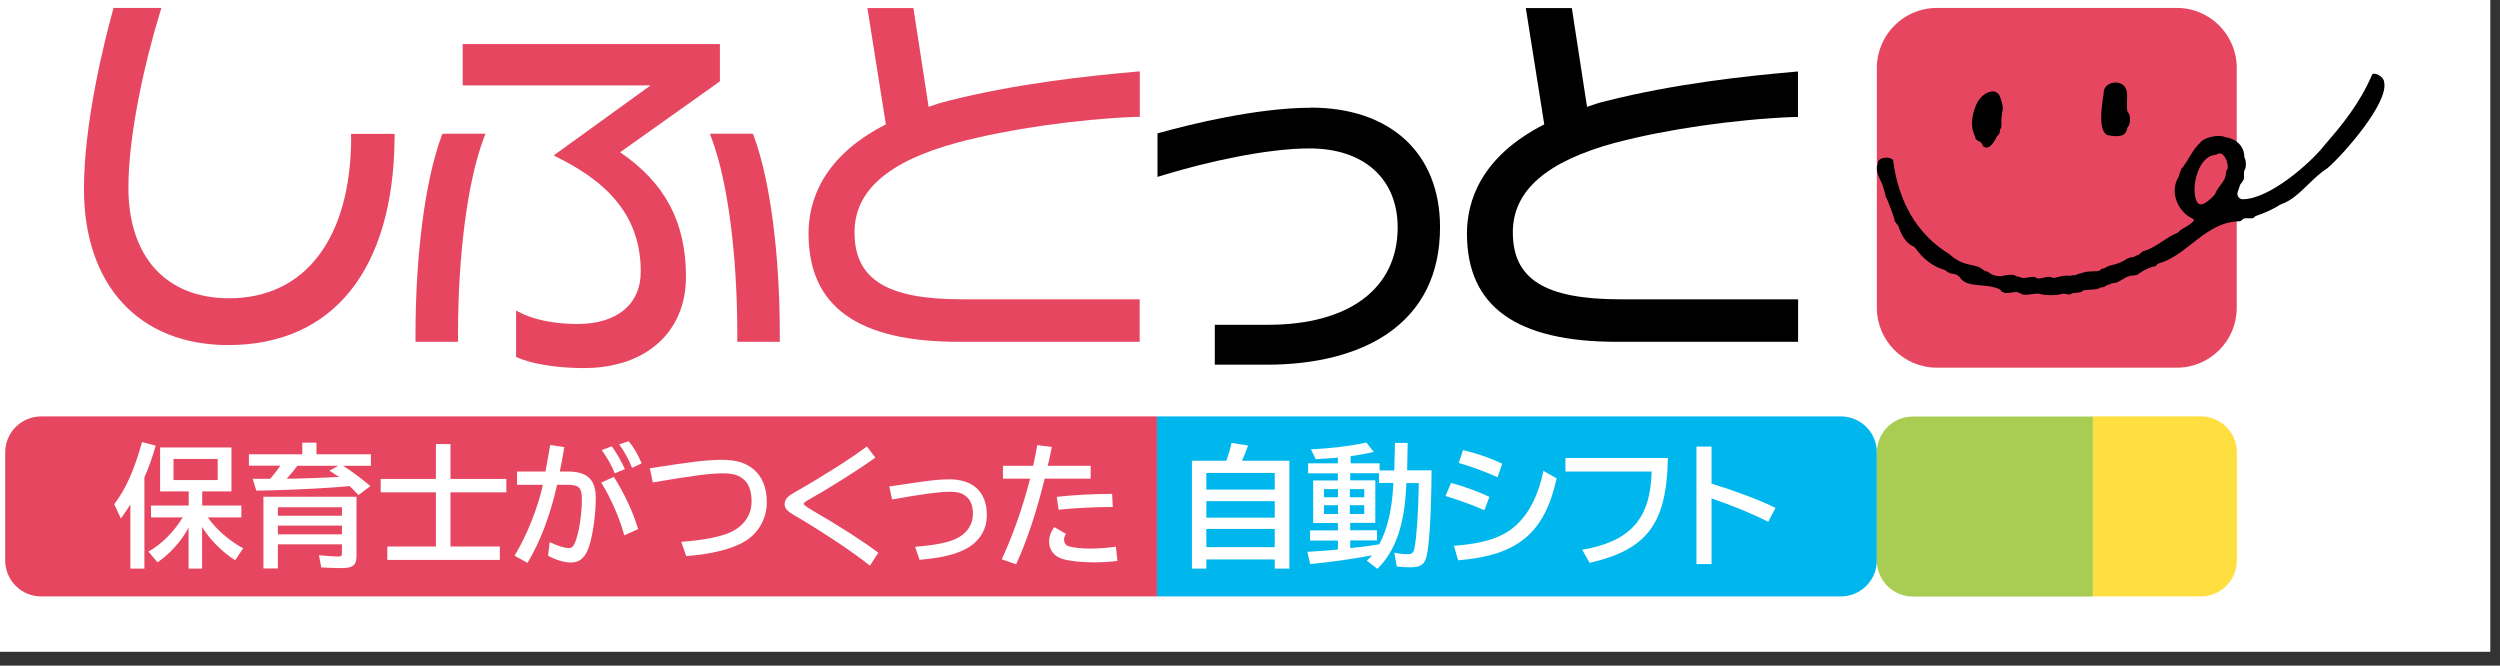 <svg width="154" height="41" viewBox="0 0 154 41" fill="none" xmlns="http://www.w3.org/2000/svg">
<rect x="0" y="0" width="154" height="41" fill="#333333" stroke="none"/>
<path d="M153.403 0H0V40.15H153.403V0Z" fill="white"/>
<path d="M71.269 36.74H2.538C1.313 36.74 0.32 35.747 0.32 34.522V27.869C0.32 26.644 1.313 25.651 2.538 25.651H71.269V36.74Z" fill="#E64660"/>
<path d="M113.397 36.74H71.269V25.651H113.397C114.621 25.651 115.614 26.644 115.614 27.869V34.522C115.614 35.747 114.621 36.74 113.397 36.74Z" fill="#00B7ED"/>
<path d="M135.573 36.74H128.92V25.651H135.573C136.798 25.651 137.791 26.644 137.791 27.869V34.522C137.791 35.747 136.798 36.74 135.573 36.74Z" fill="#FFDE3F"/>
<path d="M117.832 25.659H128.92V36.748H117.832C116.607 36.748 115.614 35.755 115.614 34.53V27.877C115.614 26.652 116.607 25.659 117.832 25.659Z" fill="#A8CD52"/>
<path d="M8.895 35.026H8.03V31.071C7.838 31.384 7.686 31.608 7.445 31.944L7.037 31.055C7.742 30.143 8.278 28.934 8.75 27.229L9.591 27.453C9.407 28.117 9.143 28.854 8.895 29.406V35.026ZM12.801 31.872C13.322 32.617 14.114 33.305 14.979 33.777L14.483 34.514C13.674 33.994 12.93 33.241 12.449 32.464V35.026H11.617V32.496C11.184 33.321 10.504 34.082 9.703 34.642L9.143 33.978C9.959 33.521 10.712 32.761 11.256 31.872H9.303V31.143H11.624V30.271H9.863V27.565H14.258V30.271H12.457V31.143H14.867V31.872H12.809H12.801ZM10.688 29.574H13.41V28.269H10.688V29.574Z" fill="white"/>
<path d="M22.849 27.989V28.694H21.136C21.728 29.07 22.241 29.462 22.817 29.943L22.081 30.495C21.888 30.287 21.736 30.127 21.528 29.943H21.456L21.432 29.951C20.407 30.055 18.43 30.159 16.669 30.207L15.788 30.223L15.564 29.494H16.645C16.877 29.214 17.085 28.958 17.269 28.686H15.332V27.981H18.622V27.269H19.495V27.981H22.841L22.849 27.989ZM21.96 34.258C21.96 34.81 21.736 34.994 21.064 34.994C20.64 34.994 20.191 34.978 19.791 34.954L19.647 34.202C20.159 34.25 20.584 34.282 20.832 34.282C21.024 34.282 21.064 34.242 21.064 34.042V33.529H17.117V35.018H16.228V30.599H21.96V34.25V34.258ZM17.117 31.768H21.064V31.247H17.117V31.768ZM17.117 32.913H21.064V32.376H17.117V32.913ZM18.31 28.694C18.31 28.694 18.286 28.734 18.27 28.758L18.222 28.814C18.054 29.046 17.853 29.27 17.661 29.486H18.07C19.022 29.462 20.063 29.43 20.88 29.382C20.591 29.182 20.455 29.086 20.287 28.998L20.832 28.694H18.31Z" fill="white"/>
<path d="M26.852 27.356H27.749V29.502H31.192V30.327H27.749V33.665H30.791V34.49H23.858V33.665H26.852V30.327H23.45V29.502H26.852V27.356Z" fill="white"/>
<path d="M33.601 29.046C33.689 28.565 33.761 28.173 33.873 27.524L33.889 27.412L34.762 27.54C34.658 28.181 34.586 28.573 34.482 29.046H34.962C36.179 29.046 36.7 29.534 36.7 30.679C36.7 31.824 36.475 33.273 36.187 33.921C35.963 34.418 35.651 34.65 35.17 34.65C34.762 34.65 34.242 34.498 33.761 34.233L33.857 33.393C34.322 33.617 34.77 33.761 35.034 33.761C35.218 33.761 35.315 33.681 35.419 33.425C35.667 32.84 35.843 31.688 35.843 30.743C35.843 30.03 35.667 29.862 34.922 29.862H34.314C33.922 31.663 33.297 33.337 32.496 34.674L31.696 34.233C32.448 33.008 33.153 31.231 33.441 29.862H31.848V29.046H33.609H33.601ZM38.453 32.977C38.189 31.96 37.644 30.711 37.036 29.726L37.812 29.374C38.469 30.407 39.005 31.567 39.309 32.592L38.453 32.977ZM37.868 29.158C37.716 28.749 37.428 28.229 37.068 27.725L37.684 27.492C38.005 27.933 38.269 28.405 38.493 28.901L37.868 29.158ZM38.933 28.813C38.749 28.333 38.445 27.789 38.141 27.372L38.725 27.18C39.029 27.532 39.294 27.997 39.526 28.541L38.933 28.821V28.813Z" fill="white"/>
<path d="M40.03 28.846C42.576 28.445 43.592 28.325 44.465 28.325C45.338 28.325 45.938 28.509 46.411 28.902C46.955 29.358 47.235 30.038 47.235 30.943C47.235 31.936 46.723 32.849 45.874 33.353C45.074 33.825 43.897 34.121 42.272 34.258L41.967 33.377C43.32 33.273 44.257 33.089 44.889 32.833C45.786 32.464 46.298 31.752 46.298 30.895C46.298 30.335 46.162 29.886 45.898 29.614C45.57 29.278 45.194 29.158 44.505 29.158C43.745 29.158 42.656 29.302 40.214 29.718L40.03 28.846Z" fill="white"/>
<path d="M53.576 34.834C52.479 33.961 50.606 32.72 48.868 31.704C48.476 31.48 48.332 31.295 48.332 31.047C48.332 30.887 48.412 30.719 48.564 30.583C48.628 30.519 48.794 30.412 49.061 30.263C50.622 29.382 52.519 28.173 53.4 27.5L53.92 28.189C52.911 28.926 50.926 30.166 49.717 30.839C49.573 30.927 49.509 30.983 49.509 31.047C49.509 31.095 49.669 31.215 49.989 31.407C51.855 32.496 53.184 33.353 54.104 34.049L53.584 34.85L53.576 34.834Z" fill="white"/>
<path d="M55.065 29.926C57.195 29.598 57.819 29.526 58.476 29.526C59.957 29.526 60.789 30.319 60.789 31.735C60.789 32.736 60.221 33.529 59.204 33.953C58.548 34.225 57.755 34.394 56.642 34.482L56.37 33.681C57.563 33.585 58.355 33.433 58.86 33.201C59.54 32.896 59.933 32.328 59.933 31.663C59.933 31.207 59.813 30.847 59.572 30.631C59.3 30.375 59.028 30.294 58.492 30.294C57.867 30.294 56.898 30.422 54.953 30.767L54.777 29.966L55.065 29.926Z" fill="white"/>
<path d="M63.639 28.701C63.736 28.277 63.776 28.061 63.896 27.42L64.792 27.532C64.72 27.909 64.632 28.349 64.536 28.693H67.186V29.486H64.352C63.84 31.584 63.223 33.409 62.591 34.762L61.71 34.45C62.391 32.977 62.983 31.311 63.455 29.486H61.782V28.693H63.639V28.701ZM68.819 34.554C68.395 34.61 67.883 34.642 67.37 34.642C66.586 34.642 65.809 34.554 65.409 34.418C64.92 34.258 64.624 33.857 64.624 33.361C64.624 33.049 64.752 32.704 64.952 32.472L65.665 32.889C65.593 32.977 65.545 33.121 65.545 33.233C65.545 33.425 65.649 33.585 65.809 33.641C66.089 33.737 66.602 33.793 67.13 33.793C67.658 33.793 68.211 33.753 68.739 33.673L68.835 34.562L68.819 34.554ZM65.088 30.607C66.025 30.495 67.37 30.423 68.507 30.423L68.547 31.231C67.418 31.231 66.177 31.295 65.209 31.399L65.097 30.607H65.088Z" fill="white"/>
<path d="M75.544 28.381C75.672 28.029 75.785 27.644 75.865 27.284L76.881 27.444C76.769 27.773 76.649 28.069 76.505 28.381H79.427V35.026H78.523V34.465H74.311V35.026H73.423V28.381H75.544ZM74.311 30.158H78.523V29.134H74.311V30.158ZM74.311 31.888H78.523V30.871H74.311V31.888ZM74.311 33.705H78.523V32.584H74.311V33.705Z" fill="white"/>
<path d="M85.912 27.284H86.713L86.681 28.974H88.186C88.162 31.655 88.05 33.593 87.874 34.282C87.746 34.778 87.497 34.946 86.889 34.946C86.593 34.946 86.305 34.93 86.04 34.89L85.888 34.049C86.216 34.113 86.449 34.137 86.697 34.137C86.993 34.137 87.073 34.065 87.137 33.729C87.257 33.113 87.361 31.712 87.393 29.998V29.758H86.633C86.545 32.256 86 33.897 84.847 35.042L84.199 34.538C84.343 34.402 84.415 34.33 84.519 34.209C83.294 34.442 81.893 34.634 80.708 34.746L80.532 33.993C81.205 33.953 81.709 33.913 81.917 33.897L82.414 33.849V33.297H80.7V32.672H82.414V32.216H80.892V29.598H82.414V29.158H80.58V28.541H82.414V28.189C82.069 28.221 81.501 28.261 81.045 28.285L80.756 27.677C81.949 27.628 83.246 27.468 84.167 27.26L84.623 27.837C84.247 27.933 83.735 28.021 83.198 28.101V28.541H84.984V28.982H85.888L85.928 27.292L85.912 27.284ZM81.557 30.631H82.422V30.126H81.557V30.631ZM81.557 31.663H82.422V31.119H81.557V31.663ZM83.15 30.631H84.039V30.126H83.15V30.631ZM83.15 31.663H84.039V31.119H83.15V31.663ZM84.944 29.75V29.15H83.174V29.59H84.719V32.208H83.174V32.664H84.823V33.289H83.174V33.761C83.815 33.705 84.167 33.657 84.807 33.553L84.96 33.529C85.472 32.592 85.76 31.351 85.832 29.75H84.944Z" fill="white"/>
<path d="M91.436 31.431C90.788 31.135 90.003 30.855 89.043 30.551L89.387 29.75C90.131 29.942 91.076 30.287 91.749 30.607L91.436 31.431ZM89.555 33.625C91.476 33.473 92.605 33.097 93.438 32.312C94.23 31.559 94.767 30.479 95.079 29.006L95.888 29.47C95.151 32.84 93.494 34.218 89.819 34.514L89.563 33.625H89.555ZM92.253 29.398C91.508 29.062 90.612 28.733 89.859 28.517L90.123 27.725C91.036 27.949 91.853 28.229 92.533 28.565L92.253 29.398Z" fill="white"/>
<path d="M102.741 28.221C102.669 32.256 101.476 33.849 97.921 34.674L97.465 33.865C100.443 33.353 101.676 31.952 101.74 29.046H96.432V28.213H102.741V28.221Z" fill="white"/>
<path d="M105.431 27.509V29.791C106.936 30.255 108.409 30.807 109.37 31.288L108.921 32.144C108.025 31.68 106.672 31.119 105.431 30.703V34.746H104.502V27.509H105.431Z" fill="white"/>
<path d="M27.188 8.406C26.196 11.112 25.595 15.676 25.595 20.608V21.056H28.213V20.608C28.213 15.716 28.798 11.216 29.774 8.583L29.902 8.238H27.253L27.188 8.406Z" fill="#E64660"/>
<path d="M46.379 8.238H43.729L43.857 8.583C44.834 11.216 45.418 15.716 45.418 20.608V21.056H48.036V20.608C48.036 15.668 47.444 11.112 46.443 8.406L46.379 8.238Z" fill="#E64660"/>
<path d="M58.388 6.221C57.971 6.317 57.579 6.445 57.203 6.581L56.266 0.497H53.432L54.569 7.662C50.638 9.663 49.805 12.418 49.805 14.387C49.805 18.878 52.831 21.056 59.052 21.056H70.204V18.438H59.268C54.617 18.438 52.639 17.205 52.639 14.307C52.639 11.745 54.713 9.936 58.98 8.783C62.022 7.966 66.329 7.342 69.964 7.198H70.212V4.396L69.932 4.42C67.002 4.676 62.615 5.148 58.404 6.213" fill="#E64660"/>
<path d="M99.523 8.791C102.565 7.974 106.872 7.35 110.507 7.206H110.755V4.404L110.475 4.428C107.545 4.684 103.157 5.156 98.946 6.221C98.538 6.317 98.138 6.445 97.761 6.581L96.825 0.497H93.99L95.127 7.662C91.196 9.663 90.364 12.418 90.364 14.387C90.364 18.878 93.39 21.056 99.611 21.056H110.763V18.438H99.827C95.175 18.438 93.19 17.205 93.19 14.307C93.19 11.745 95.263 9.936 99.531 8.783" fill="black"/>
<path d="M38.205 9.375L44.345 5.012V2.714H28.502V5.26H40.078L34.106 9.575L34.482 9.767C37.885 11.48 39.47 13.69 39.47 16.732C39.47 18.75 38.005 19.959 35.555 19.959C34.538 19.959 33.113 19.791 32.168 19.318L31.792 19.134V21.992L31.952 22.056C33.297 22.609 35.203 22.673 35.963 22.673C39.782 22.673 42.256 20.463 42.256 17.053C42.256 13.642 40.935 11.248 38.213 9.391" fill="#E64660"/>
<path d="M80.74 6.637C77.394 6.637 73.191 7.694 71.541 8.15L71.301 8.214V10.896L71.726 10.768C74.303 9.983 78.01 9.143 80.668 9.143C84.015 9.143 86.096 11.008 86.096 14.01C86.096 17.765 83.11 20.007 78.114 20.007H74.832V22.465H78.042C81.061 22.465 83.615 21.808 85.44 20.575C87.602 19.102 88.706 16.893 88.706 13.986C88.706 9.447 85.656 6.629 80.74 6.629" fill="black"/>
<path d="M21.632 8.494C21.608 14.683 18.798 18.374 14.115 18.374C10.232 18.374 7.91 15.82 7.91 11.553C7.91 8.318 8.903 3.891 9.839 0.825L9.943 0.488H6.997L6.941 0.68C6.413 2.618 5.172 7.558 5.172 11.649C5.172 17.573 8.574 21.256 14.059 21.256C20.511 21.256 24.242 16.612 24.306 8.502V8.246H21.624V8.502L21.632 8.494Z" fill="#E64660"/>
<path d="M119.313 0.488H134.092C136.134 0.488 137.783 2.146 137.783 4.179V18.958C137.783 21 136.126 22.649 134.092 22.649H119.313C117.271 22.649 115.614 20.992 115.614 18.958V4.187C115.614 2.146 117.271 0.488 119.313 0.488Z" fill="#E64660"/>
<path d="M130.394 8.39C130.21 8.39 130.009 8.358 129.817 8.326C129.257 8.046 129.449 6.725 129.545 6.013C129.569 5.877 129.585 5.748 129.593 5.636C129.633 5.276 129.993 5.084 130.322 5.084C130.506 5.084 130.674 5.14 130.794 5.244C131.042 5.476 131.042 5.756 131.026 6.205C131.018 6.397 131.01 6.589 131.034 6.789C131.042 6.861 131.074 6.925 131.122 6.973C131.234 7.101 131.234 7.638 131.122 7.75C131.074 7.798 131.05 7.854 131.034 7.91C130.962 8.254 130.786 8.382 130.386 8.382" fill="black"/>
<path d="M122.267 9.063C122.267 9.063 122.219 9.063 122.155 8.999C122.075 8.743 121.907 8.711 121.795 8.639C121.691 8.567 121.691 8.567 121.691 8.511C121.691 8.463 121.675 8.423 121.651 8.374C121.283 7.646 121.595 6.781 121.731 6.461C122.027 5.797 122.516 5.628 122.796 5.628C122.9 5.628 123.052 5.724 123.116 5.797C123.22 5.909 123.444 6.645 123.356 6.829C123.324 6.893 123.284 7.246 123.284 7.398C123.284 7.542 123.308 7.814 123.26 7.878C123.228 7.934 123.188 8.014 123.188 8.078C123.188 8.126 123.188 8.142 123.188 8.142C123.172 8.198 123.14 8.27 123.1 8.318C123.076 8.342 123.012 8.382 123.004 8.415C122.82 8.791 122.588 9.119 122.331 9.087L122.259 9.071L122.267 9.063Z" fill="black"/>
<path d="M127.431 18.134C127.431 18.134 127.351 18.134 127.279 18.11C127.223 18.094 127.183 18.102 127.135 18.094C127.119 18.094 127.103 18.094 127.079 18.094C127.047 18.094 127.015 18.094 126.991 18.11C126.831 18.158 126.559 18.182 126.302 18.182C126.046 18.182 125.79 18.15 125.646 18.102C125.614 18.086 125.574 18.086 125.534 18.086H125.518C125.414 18.086 125.294 18.11 125.174 18.118C125.029 18.134 124.877 18.158 124.749 18.158C124.621 18.158 124.581 18.134 124.581 18.134C124.533 18.094 124.477 18.078 124.421 18.07C124.365 18.022 124.285 17.99 124.213 17.99C124.213 17.99 124.197 17.99 124.189 17.99C124.101 17.99 124.005 18.014 123.901 18.022C123.788 18.038 123.676 18.054 123.572 18.054C123.5 18.054 123.476 18.038 123.468 18.038C123.42 17.998 123.364 17.974 123.3 17.966C123.268 17.894 123.212 17.838 123.14 17.805C122.796 17.645 122.403 17.613 122.027 17.581C121.507 17.533 121.058 17.493 120.794 17.173C120.61 16.893 120.37 16.869 120.226 16.853C120.154 16.853 120.146 16.845 120.122 16.829C120.074 16.797 120.002 16.781 119.97 16.757C119.93 16.733 119.858 16.645 119.785 16.629C119.073 16.421 118.456 15.948 117.984 15.276C117.952 15.228 117.896 15.188 117.84 15.164C117.36 14.971 117.079 14.339 116.959 13.979C116.911 13.835 116.863 13.819 116.831 13.787C116.791 13.723 116.767 13.666 116.711 13.618C116.695 13.594 116.711 13.514 116.687 13.466C116.607 13.21 116.519 12.978 116.431 12.754C116.367 12.602 116.311 12.441 116.247 12.273C116.223 12.217 116.167 12.137 116.159 12.121C116.159 12.105 116.047 11.529 115.887 11.217C115.686 10.816 115.526 10.44 115.662 10.096C115.67 10.072 115.678 10.04 115.678 10.016C115.702 9.792 115.999 9.711 116.199 9.711C116.383 9.711 116.543 9.768 116.615 9.864C116.927 12.361 118.048 14.411 120.066 15.644C120.586 16.116 121.026 16.244 121.419 16.324C121.707 16.381 121.947 16.428 122.155 16.613C122.219 16.669 122.291 16.717 122.371 16.717C122.395 16.717 122.443 16.733 122.459 16.749C122.476 16.757 122.516 16.789 122.548 16.813C122.74 16.949 122.94 17.013 123.22 17.013C123.34 17.013 123.476 16.965 123.604 16.949C123.7 16.941 123.804 16.925 123.901 16.925C124.021 16.925 124.101 16.941 124.157 16.989C124.213 17.029 124.277 17.053 124.349 17.053C124.405 17.053 124.421 17.053 124.421 17.053C124.477 17.101 124.557 17.125 124.629 17.125C124.637 17.125 124.645 17.125 124.653 17.125C124.733 17.125 124.821 17.109 124.909 17.093C125.021 17.077 125.141 17.053 125.246 17.053C125.326 17.053 125.35 17.069 125.35 17.069C125.406 17.085 125.478 17.157 125.558 17.157C125.574 17.157 125.59 17.157 125.614 17.157C125.694 17.141 125.782 17.125 125.87 17.109C125.998 17.077 126.126 17.053 126.23 17.053C126.294 17.053 126.334 17.061 126.374 17.085C126.422 17.109 126.47 17.117 126.519 17.117C126.543 17.117 126.567 17.117 126.591 17.109L126.647 17.093C126.879 17.037 127.127 16.981 127.327 16.981C127.375 16.981 127.415 16.981 127.463 16.989C127.479 16.989 127.495 16.989 127.511 16.989C127.567 16.989 127.607 16.957 127.655 16.957H127.727H127.791C127.88 16.957 127.96 16.893 127.992 16.885C128.016 16.869 128.072 16.853 128.088 16.853C128.168 16.853 128.312 16.789 128.376 16.773C128.488 16.733 128.768 16.725 128.976 16.709H129.185C129.289 16.693 129.377 16.661 129.409 16.621C129.409 16.621 129.417 16.573 129.473 16.557C129.489 16.557 129.593 16.541 129.609 16.533C129.665 16.517 129.737 16.453 129.793 16.428C129.809 16.421 129.857 16.396 129.873 16.396C129.905 16.396 129.993 16.357 130.025 16.348C130.113 16.324 130.113 16.332 130.185 16.308C130.449 16.236 130.682 16.172 131.01 15.948C131.042 15.924 131.114 15.908 131.154 15.892C131.21 15.868 131.33 15.844 131.33 15.844C131.474 15.844 131.522 15.78 131.53 15.772C131.554 15.756 131.618 15.732 131.634 15.732C131.666 15.732 131.73 15.716 131.794 15.652C131.907 15.54 132.011 15.476 132.051 15.468C132.475 15.348 132.859 15.091 133.228 14.851C133.532 14.651 133.82 14.467 134.092 14.363C134.14 14.339 134.188 14.307 134.22 14.267C134.3 14.171 134.412 14.107 134.549 14.035C134.637 13.987 134.725 13.931 134.813 13.875C134.893 13.811 135.181 13.634 135.141 13.538C135.109 13.466 134.837 13.354 134.757 13.29C134.052 12.754 133.692 11.737 134.204 10.88C134.236 10.832 134.236 10.776 134.252 10.72C134.252 10.696 134.276 10.664 134.276 10.664C134.284 10.616 134.34 10.488 134.364 10.432C134.364 10.416 134.372 10.392 134.38 10.384C134.412 10.352 134.452 10.32 134.484 10.272C134.613 10.096 134.733 9.904 134.845 9.711C135.053 9.375 135.253 9.047 135.493 8.831C135.509 8.815 135.525 8.791 135.541 8.775C135.669 8.583 136.174 8.374 136.678 8.374C136.83 8.374 136.966 8.399 137.046 8.439C137.07 8.455 137.102 8.463 137.134 8.463C137.783 8.559 138.239 9.039 138.247 9.623C138.247 9.671 138.263 9.727 138.287 9.768C138.375 9.944 138.359 10.328 138.295 10.416C138.263 10.472 138.231 10.544 138.231 10.608C138.231 10.672 138.231 10.736 138.231 10.792C138.231 10.872 138.231 11.008 138.223 11.033C138.191 11.088 138.143 11.169 138.111 11.225C138.095 11.265 138.015 11.321 137.991 11.393L137.839 11.841C137.807 11.937 137.823 12.049 137.887 12.137C137.951 12.225 138.047 12.273 138.151 12.273C139.776 12.273 142.322 10.072 143.235 8.887C144.252 7.726 145.365 6.365 146.117 4.612C146.157 4.5 146.325 4.548 146.357 4.556C146.549 4.596 146.822 4.812 146.854 4.996C146.854 5.02 146.854 5.036 146.862 5.06C147.158 6.309 144.404 9.471 143.363 10.368C142.939 10.632 142.555 11.001 142.186 11.361C141.674 11.857 141.145 12.37 140.529 12.578C140.505 12.586 140.481 12.602 140.457 12.61C140.065 12.866 139.528 13.114 138.96 13.306C138.888 13.33 138.848 13.41 138.8 13.434H138.776C138.776 13.434 138.736 13.458 138.704 13.45C138.656 13.45 138.616 13.45 138.568 13.45C138.511 13.45 138.447 13.442 138.399 13.442C138.311 13.442 138.207 13.45 138.151 13.514C138.103 13.57 138.007 13.634 137.959 13.634C137.959 13.634 137.959 13.634 137.943 13.634C137.935 13.634 137.831 13.634 137.831 13.634C136.702 13.691 135.853 14.355 135.029 15.003C134.396 15.5 133.732 16.02 132.971 16.228C132.875 16.252 132.835 16.372 132.771 16.396C132.755 16.396 132.723 16.413 132.707 16.413C132.667 16.413 132.627 16.428 132.587 16.436L132.459 16.485C132.227 16.573 132.075 16.637 131.818 16.813C131.786 16.837 131.658 16.933 131.626 16.933C131.514 16.973 131.378 16.965 131.33 16.973C131.106 16.997 130.922 17.101 130.714 17.229C130.53 17.341 130.377 17.437 130.209 17.437C130.121 17.437 130.065 17.437 130.001 17.501C129.985 17.501 129.961 17.525 129.945 17.525C129.857 17.525 129.769 17.589 129.705 17.613C129.641 17.645 129.585 17.694 129.545 17.694C129.537 17.694 129.473 17.701 129.465 17.701C129.385 17.701 129.321 17.733 129.265 17.782C129.16 17.822 128.824 17.846 128.632 17.854L128.448 17.87C128.368 17.87 128.288 17.91 128.232 17.974C128.2 18.006 128.04 18.014 127.928 18.03C127.856 18.03 127.783 18.038 127.703 18.054C127.607 18.07 127.519 18.142 127.439 18.166M135.557 12.594C135.653 12.594 135.934 12.538 136.43 11.985C136.526 11.745 136.662 11.561 136.782 11.401C136.958 11.169 137.102 10.984 137.126 10.632C137.126 10.552 137.166 10.456 137.223 10.4C137.255 10.12 137.15 9.776 136.974 9.575C136.918 9.519 136.838 9.447 136.742 9.447C136.694 9.447 136.638 9.463 136.582 9.495C136.542 9.519 136.502 9.535 136.454 9.535C135.565 9.631 135.141 10.944 135.189 11.817C135.205 12.201 135.325 12.586 135.549 12.586" fill="black"/>
</svg>

